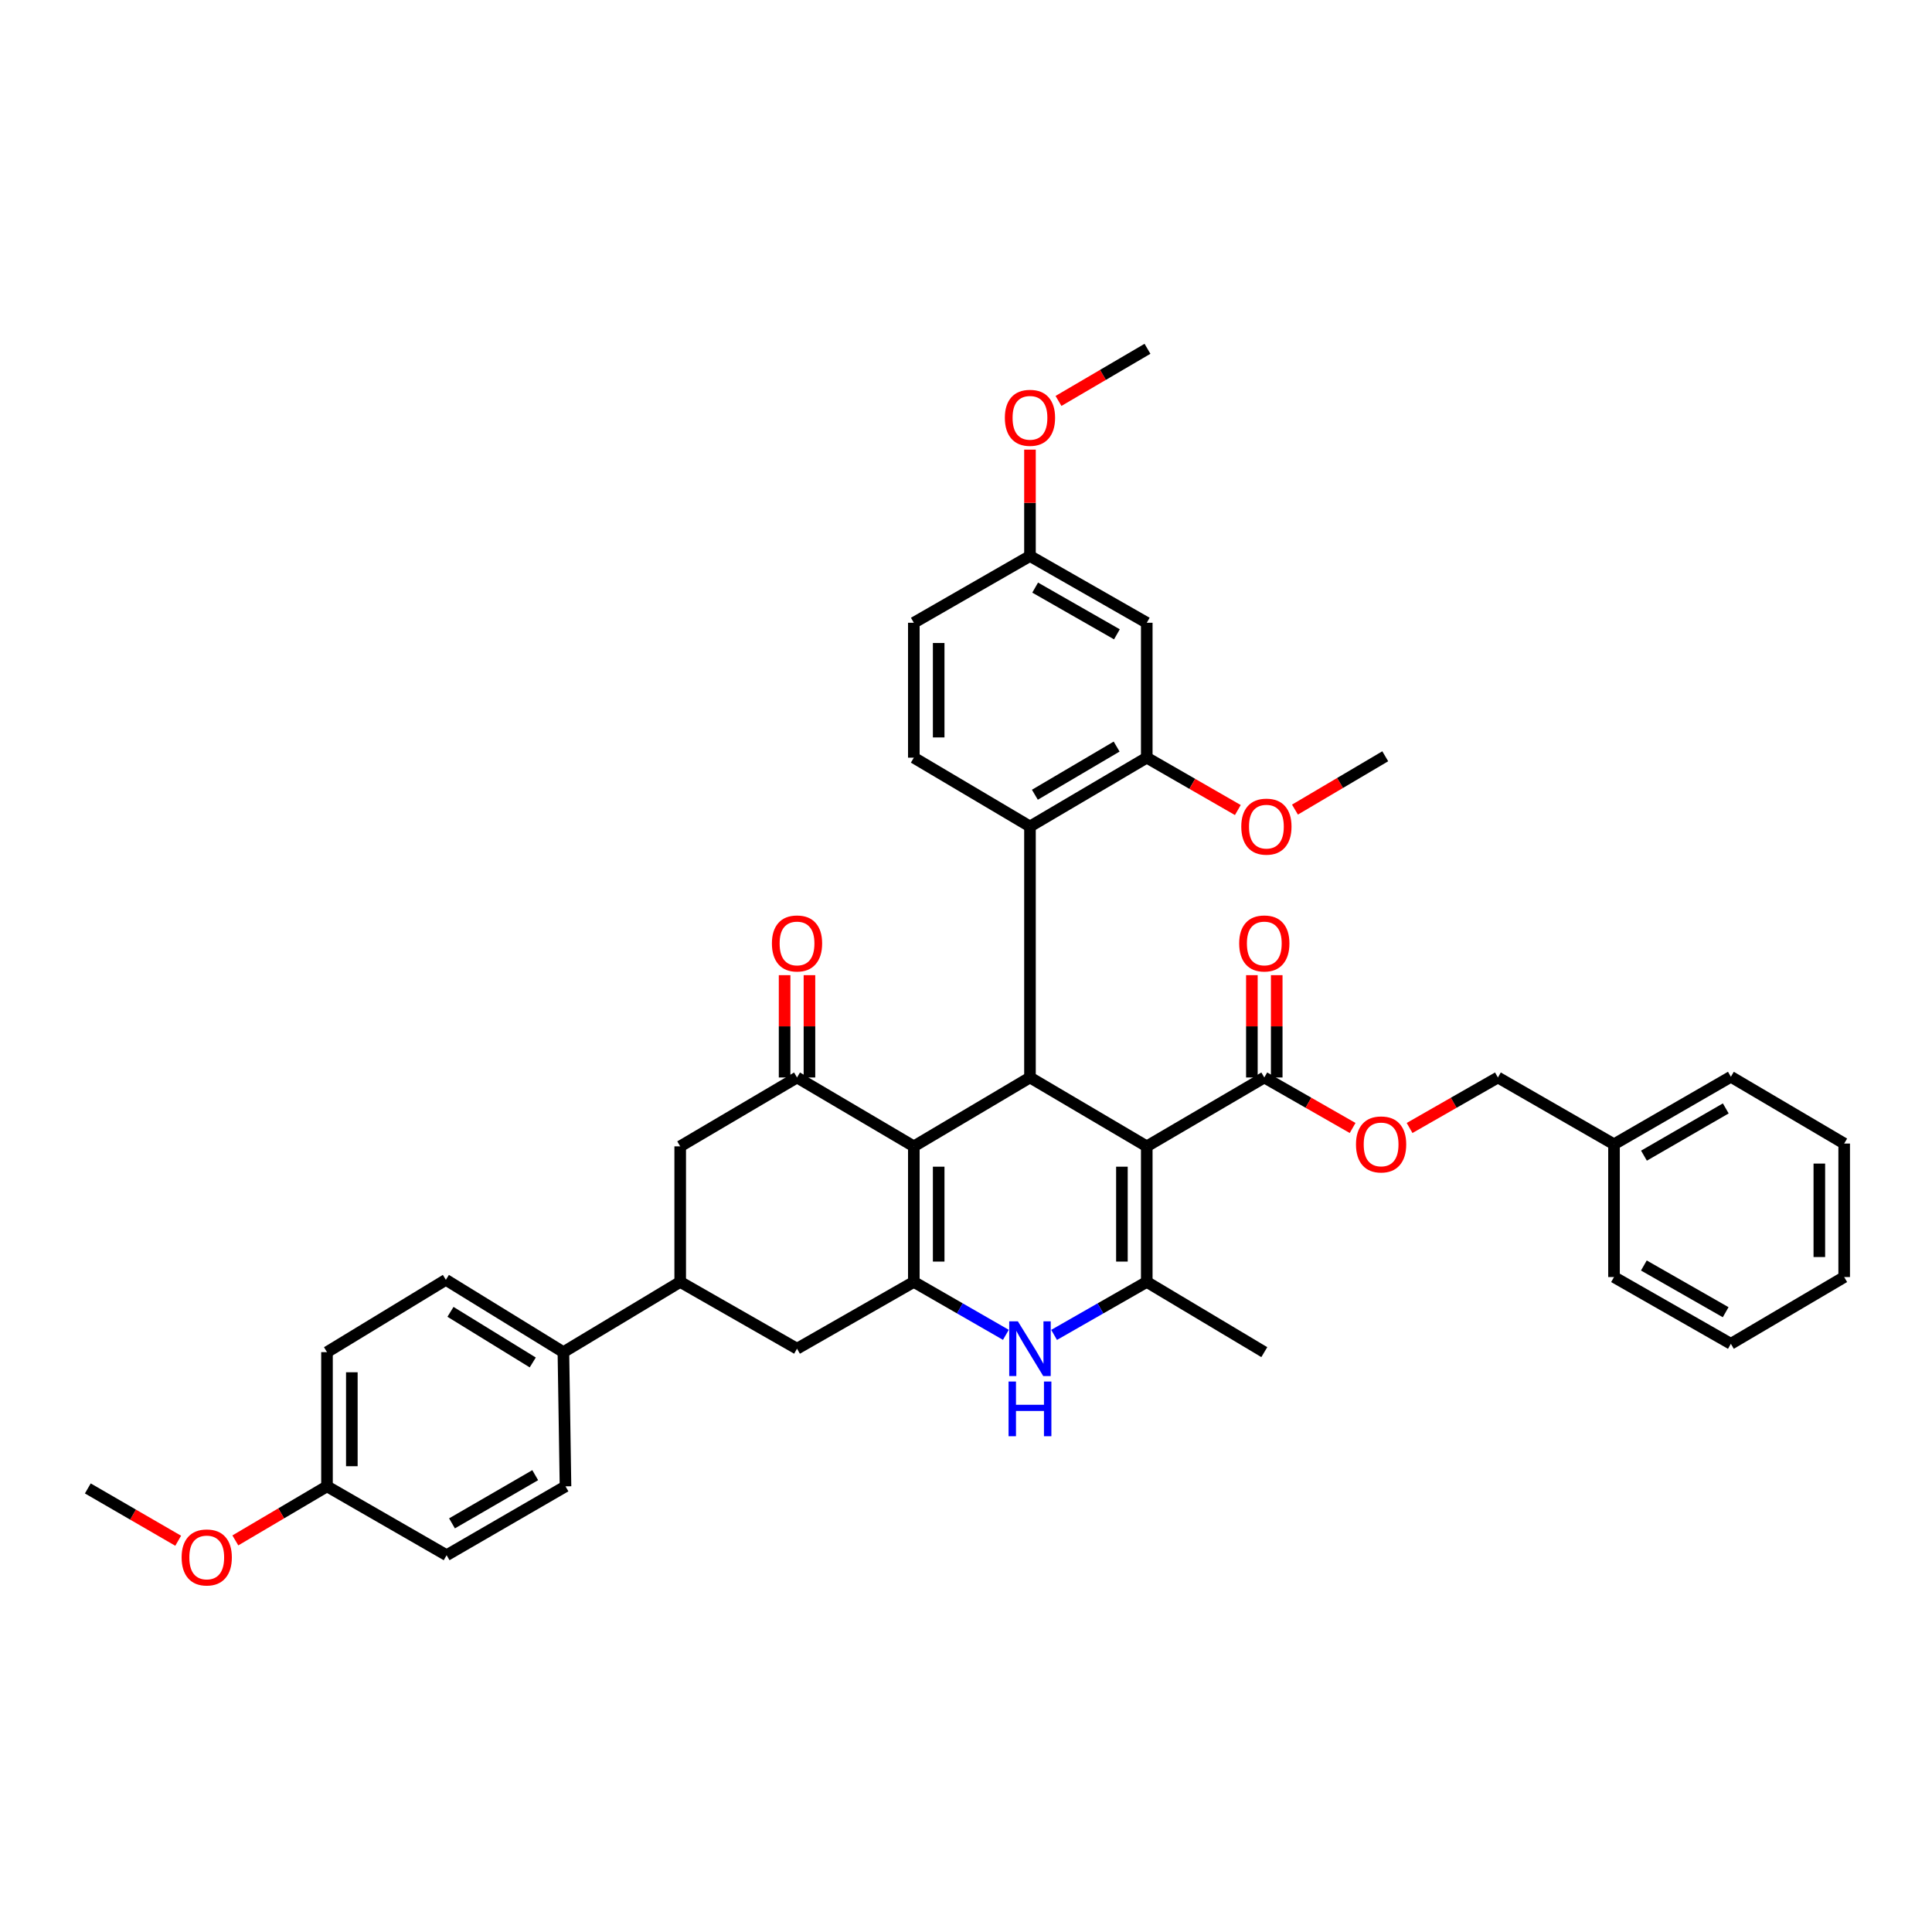 <?xml version='1.0' encoding='iso-8859-1'?>
<svg version='1.1' baseProfile='full'
              xmlns='http://www.w3.org/2000/svg'
                      xmlns:rdkit='http://www.rdkit.org/xml'
                      xmlns:xlink='http://www.w3.org/1999/xlink'
                  xml:space='preserve'
width='1000px' height='1000px' viewBox='0 0 1000 1000'>
<!-- END OF HEADER -->
<rect style='opacity:1.0;fill:#FFFFFF;stroke:none' width='1000' height='1000' x='0' y='0'> </rect>
<path class='bond-2' d='M 593.563,593.349 L 533.112,557.707' style='fill:none;fill-rule:evenodd;stroke:#000000;stroke-width:6px;stroke-linecap:butt;stroke-linejoin:miter;stroke-opacity:1' />
<path class='bond-3' d='M 593.563,593.349 L 593.563,663.518' style='fill:none;fill-rule:evenodd;stroke:#000000;stroke-width:6px;stroke-linecap:butt;stroke-linejoin:miter;stroke-opacity:1' />
<path class='bond-3' d='M 580.701,603.874 L 580.701,652.992' style='fill:none;fill-rule:evenodd;stroke:#000000;stroke-width:6px;stroke-linecap:butt;stroke-linejoin:miter;stroke-opacity:1' />
<path class='bond-7' d='M 593.563,593.349 L 654.4,557.707' style='fill:none;fill-rule:evenodd;stroke:#000000;stroke-width:6px;stroke-linecap:butt;stroke-linejoin:miter;stroke-opacity:1' />
<path class='bond-0' d='M 472.997,593.349 L 533.112,557.707' style='fill:none;fill-rule:evenodd;stroke:#000000;stroke-width:6px;stroke-linecap:butt;stroke-linejoin:miter;stroke-opacity:1' />
<path class='bond-5' d='M 472.997,593.349 L 412.539,557.707' style='fill:none;fill-rule:evenodd;stroke:#000000;stroke-width:6px;stroke-linecap:butt;stroke-linejoin:miter;stroke-opacity:1' />
<path class='bond-39' d='M 472.997,593.349 L 472.997,663.518' style='fill:none;fill-rule:evenodd;stroke:#000000;stroke-width:6px;stroke-linecap:butt;stroke-linejoin:miter;stroke-opacity:1' />
<path class='bond-39' d='M 485.859,603.874 L 485.859,652.992' style='fill:none;fill-rule:evenodd;stroke:#000000;stroke-width:6px;stroke-linecap:butt;stroke-linejoin:miter;stroke-opacity:1' />
<path class='bond-1' d='M 472.997,663.518 L 496.818,677.213' style='fill:none;fill-rule:evenodd;stroke:#000000;stroke-width:6px;stroke-linecap:butt;stroke-linejoin:miter;stroke-opacity:1' />
<path class='bond-1' d='M 496.818,677.213 L 520.639,690.909' style='fill:none;fill-rule:evenodd;stroke:#0000FF;stroke-width:6px;stroke-linecap:butt;stroke-linejoin:miter;stroke-opacity:1' />
<path class='bond-9' d='M 472.997,663.518 L 412.539,698.08' style='fill:none;fill-rule:evenodd;stroke:#000000;stroke-width:6px;stroke-linecap:butt;stroke-linejoin:miter;stroke-opacity:1' />
<path class='bond-6' d='M 533.112,557.707 L 533.112,427.781' style='fill:none;fill-rule:evenodd;stroke:#000000;stroke-width:6px;stroke-linecap:butt;stroke-linejoin:miter;stroke-opacity:1' />
<path class='bond-4' d='M 593.563,663.518 L 569.578,677.231' style='fill:none;fill-rule:evenodd;stroke:#000000;stroke-width:6px;stroke-linecap:butt;stroke-linejoin:miter;stroke-opacity:1' />
<path class='bond-4' d='M 569.578,677.231 L 545.593,690.944' style='fill:none;fill-rule:evenodd;stroke:#0000FF;stroke-width:6px;stroke-linecap:butt;stroke-linejoin:miter;stroke-opacity:1' />
<path class='bond-24' d='M 593.563,663.518 L 654.4,699.867' style='fill:none;fill-rule:evenodd;stroke:#000000;stroke-width:6px;stroke-linecap:butt;stroke-linejoin:miter;stroke-opacity:1' />
<path class='bond-11' d='M 412.539,557.707 L 352.074,593.349' style='fill:none;fill-rule:evenodd;stroke:#000000;stroke-width:6px;stroke-linecap:butt;stroke-linejoin:miter;stroke-opacity:1' />
<path class='bond-16' d='M 418.97,557.707 L 418.97,531.225' style='fill:none;fill-rule:evenodd;stroke:#000000;stroke-width:6px;stroke-linecap:butt;stroke-linejoin:miter;stroke-opacity:1' />
<path class='bond-16' d='M 418.97,531.225 L 418.97,504.743' style='fill:none;fill-rule:evenodd;stroke:#FF0000;stroke-width:6px;stroke-linecap:butt;stroke-linejoin:miter;stroke-opacity:1' />
<path class='bond-16' d='M 406.108,557.707 L 406.108,531.225' style='fill:none;fill-rule:evenodd;stroke:#000000;stroke-width:6px;stroke-linecap:butt;stroke-linejoin:miter;stroke-opacity:1' />
<path class='bond-16' d='M 406.108,531.225 L 406.108,504.743' style='fill:none;fill-rule:evenodd;stroke:#FF0000;stroke-width:6px;stroke-linecap:butt;stroke-linejoin:miter;stroke-opacity:1' />
<path class='bond-8' d='M 533.112,427.781 L 593.563,392.168' style='fill:none;fill-rule:evenodd;stroke:#000000;stroke-width:6px;stroke-linecap:butt;stroke-linejoin:miter;stroke-opacity:1' />
<path class='bond-8' d='M 535.651,411.357 L 577.967,386.428' style='fill:none;fill-rule:evenodd;stroke:#000000;stroke-width:6px;stroke-linecap:butt;stroke-linejoin:miter;stroke-opacity:1' />
<path class='bond-13' d='M 533.112,427.781 L 472.997,392.168' style='fill:none;fill-rule:evenodd;stroke:#000000;stroke-width:6px;stroke-linecap:butt;stroke-linejoin:miter;stroke-opacity:1' />
<path class='bond-14' d='M 654.4,557.707 L 677.258,570.775' style='fill:none;fill-rule:evenodd;stroke:#000000;stroke-width:6px;stroke-linecap:butt;stroke-linejoin:miter;stroke-opacity:1' />
<path class='bond-14' d='M 677.258,570.775 L 700.116,583.843' style='fill:none;fill-rule:evenodd;stroke:#FF0000;stroke-width:6px;stroke-linecap:butt;stroke-linejoin:miter;stroke-opacity:1' />
<path class='bond-17' d='M 660.83,557.707 L 660.83,531.225' style='fill:none;fill-rule:evenodd;stroke:#000000;stroke-width:6px;stroke-linecap:butt;stroke-linejoin:miter;stroke-opacity:1' />
<path class='bond-17' d='M 660.83,531.225 L 660.83,504.743' style='fill:none;fill-rule:evenodd;stroke:#FF0000;stroke-width:6px;stroke-linecap:butt;stroke-linejoin:miter;stroke-opacity:1' />
<path class='bond-17' d='M 647.969,557.707 L 647.969,531.225' style='fill:none;fill-rule:evenodd;stroke:#000000;stroke-width:6px;stroke-linecap:butt;stroke-linejoin:miter;stroke-opacity:1' />
<path class='bond-17' d='M 647.969,531.225 L 647.969,504.743' style='fill:none;fill-rule:evenodd;stroke:#FF0000;stroke-width:6px;stroke-linecap:butt;stroke-linejoin:miter;stroke-opacity:1' />
<path class='bond-12' d='M 593.563,392.168 L 593.563,322.342' style='fill:none;fill-rule:evenodd;stroke:#000000;stroke-width:6px;stroke-linecap:butt;stroke-linejoin:miter;stroke-opacity:1' />
<path class='bond-23' d='M 593.563,392.168 L 617.131,405.723' style='fill:none;fill-rule:evenodd;stroke:#000000;stroke-width:6px;stroke-linecap:butt;stroke-linejoin:miter;stroke-opacity:1' />
<path class='bond-23' d='M 617.131,405.723 L 640.7,419.277' style='fill:none;fill-rule:evenodd;stroke:#FF0000;stroke-width:6px;stroke-linecap:butt;stroke-linejoin:miter;stroke-opacity:1' />
<path class='bond-10' d='M 412.539,698.08 L 352.074,663.518' style='fill:none;fill-rule:evenodd;stroke:#000000;stroke-width:6px;stroke-linecap:butt;stroke-linejoin:miter;stroke-opacity:1' />
<path class='bond-15' d='M 352.074,663.518 L 291.616,699.867' style='fill:none;fill-rule:evenodd;stroke:#000000;stroke-width:6px;stroke-linecap:butt;stroke-linejoin:miter;stroke-opacity:1' />
<path class='bond-40' d='M 352.074,663.518 L 352.074,593.349' style='fill:none;fill-rule:evenodd;stroke:#000000;stroke-width:6px;stroke-linecap:butt;stroke-linejoin:miter;stroke-opacity:1' />
<path class='bond-41' d='M 593.563,322.342 L 533.112,287.794' style='fill:none;fill-rule:evenodd;stroke:#000000;stroke-width:6px;stroke-linecap:butt;stroke-linejoin:miter;stroke-opacity:1' />
<path class='bond-41' d='M 578.113,328.327 L 535.798,304.143' style='fill:none;fill-rule:evenodd;stroke:#000000;stroke-width:6px;stroke-linecap:butt;stroke-linejoin:miter;stroke-opacity:1' />
<path class='bond-21' d='M 472.997,392.168 L 472.997,322.342' style='fill:none;fill-rule:evenodd;stroke:#000000;stroke-width:6px;stroke-linecap:butt;stroke-linejoin:miter;stroke-opacity:1' />
<path class='bond-21' d='M 485.859,381.694 L 485.859,332.816' style='fill:none;fill-rule:evenodd;stroke:#000000;stroke-width:6px;stroke-linecap:butt;stroke-linejoin:miter;stroke-opacity:1' />
<path class='bond-22' d='M 729.598,583.843 L 752.457,570.775' style='fill:none;fill-rule:evenodd;stroke:#FF0000;stroke-width:6px;stroke-linecap:butt;stroke-linejoin:miter;stroke-opacity:1' />
<path class='bond-22' d='M 752.457,570.775 L 775.315,557.707' style='fill:none;fill-rule:evenodd;stroke:#000000;stroke-width:6px;stroke-linecap:butt;stroke-linejoin:miter;stroke-opacity:1' />
<path class='bond-18' d='M 291.616,699.867 L 230.78,662.439' style='fill:none;fill-rule:evenodd;stroke:#000000;stroke-width:6px;stroke-linecap:butt;stroke-linejoin:miter;stroke-opacity:1' />
<path class='bond-18' d='M 275.751,705.207 L 233.166,679.008' style='fill:none;fill-rule:evenodd;stroke:#000000;stroke-width:6px;stroke-linecap:butt;stroke-linejoin:miter;stroke-opacity:1' />
<path class='bond-19' d='M 291.616,699.867 L 292.702,769.328' style='fill:none;fill-rule:evenodd;stroke:#000000;stroke-width:6px;stroke-linecap:butt;stroke-linejoin:miter;stroke-opacity:1' />
<path class='bond-27' d='M 230.78,662.439 L 169.25,699.867' style='fill:none;fill-rule:evenodd;stroke:#000000;stroke-width:6px;stroke-linecap:butt;stroke-linejoin:miter;stroke-opacity:1' />
<path class='bond-26' d='M 292.702,769.328 L 231.166,804.97' style='fill:none;fill-rule:evenodd;stroke:#000000;stroke-width:6px;stroke-linecap:butt;stroke-linejoin:miter;stroke-opacity:1' />
<path class='bond-26' d='M 277.026,763.544 L 233.95,788.494' style='fill:none;fill-rule:evenodd;stroke:#000000;stroke-width:6px;stroke-linecap:butt;stroke-linejoin:miter;stroke-opacity:1' />
<path class='bond-20' d='M 533.112,287.794 L 472.997,322.342' style='fill:none;fill-rule:evenodd;stroke:#000000;stroke-width:6px;stroke-linecap:butt;stroke-linejoin:miter;stroke-opacity:1' />
<path class='bond-29' d='M 533.112,287.794 L 533.112,260.26' style='fill:none;fill-rule:evenodd;stroke:#000000;stroke-width:6px;stroke-linecap:butt;stroke-linejoin:miter;stroke-opacity:1' />
<path class='bond-29' d='M 533.112,260.26 L 533.112,232.725' style='fill:none;fill-rule:evenodd;stroke:#FF0000;stroke-width:6px;stroke-linecap:butt;stroke-linejoin:miter;stroke-opacity:1' />
<path class='bond-28' d='M 775.315,557.707 L 835.409,592.27' style='fill:none;fill-rule:evenodd;stroke:#000000;stroke-width:6px;stroke-linecap:butt;stroke-linejoin:miter;stroke-opacity:1' />
<path class='bond-31' d='M 670.272,419.048 L 693.636,405.247' style='fill:none;fill-rule:evenodd;stroke:#FF0000;stroke-width:6px;stroke-linecap:butt;stroke-linejoin:miter;stroke-opacity:1' />
<path class='bond-31' d='M 693.636,405.247 L 717.001,391.446' style='fill:none;fill-rule:evenodd;stroke:#000000;stroke-width:6px;stroke-linecap:butt;stroke-linejoin:miter;stroke-opacity:1' />
<path class='bond-25' d='M 169.25,769.328 L 231.166,804.97' style='fill:none;fill-rule:evenodd;stroke:#000000;stroke-width:6px;stroke-linecap:butt;stroke-linejoin:miter;stroke-opacity:1' />
<path class='bond-30' d='M 169.25,769.328 L 145.531,783.321' style='fill:none;fill-rule:evenodd;stroke:#000000;stroke-width:6px;stroke-linecap:butt;stroke-linejoin:miter;stroke-opacity:1' />
<path class='bond-30' d='M 145.531,783.321 L 121.812,797.313' style='fill:none;fill-rule:evenodd;stroke:#FF0000;stroke-width:6px;stroke-linecap:butt;stroke-linejoin:miter;stroke-opacity:1' />
<path class='bond-43' d='M 169.25,769.328 L 169.25,699.867' style='fill:none;fill-rule:evenodd;stroke:#000000;stroke-width:6px;stroke-linecap:butt;stroke-linejoin:miter;stroke-opacity:1' />
<path class='bond-43' d='M 182.112,758.909 L 182.112,710.286' style='fill:none;fill-rule:evenodd;stroke:#000000;stroke-width:6px;stroke-linecap:butt;stroke-linejoin:miter;stroke-opacity:1' />
<path class='bond-32' d='M 835.409,592.27 L 895.895,557.336' style='fill:none;fill-rule:evenodd;stroke:#000000;stroke-width:6px;stroke-linecap:butt;stroke-linejoin:miter;stroke-opacity:1' />
<path class='bond-32' d='M 850.914,598.168 L 893.255,573.714' style='fill:none;fill-rule:evenodd;stroke:#000000;stroke-width:6px;stroke-linecap:butt;stroke-linejoin:miter;stroke-opacity:1' />
<path class='bond-33' d='M 835.409,592.27 L 835.409,661.002' style='fill:none;fill-rule:evenodd;stroke:#000000;stroke-width:6px;stroke-linecap:butt;stroke-linejoin:miter;stroke-opacity:1' />
<path class='bond-34' d='M 547.875,207.524 L 570.905,194.029' style='fill:none;fill-rule:evenodd;stroke:#FF0000;stroke-width:6px;stroke-linecap:butt;stroke-linejoin:miter;stroke-opacity:1' />
<path class='bond-34' d='M 570.905,194.029 L 593.934,180.533' style='fill:none;fill-rule:evenodd;stroke:#000000;stroke-width:6px;stroke-linecap:butt;stroke-linejoin:miter;stroke-opacity:1' />
<path class='bond-35' d='M 92.228,797.491 L 68.841,783.949' style='fill:none;fill-rule:evenodd;stroke:#FF0000;stroke-width:6px;stroke-linecap:butt;stroke-linejoin:miter;stroke-opacity:1' />
<path class='bond-35' d='M 68.841,783.949 L 45.455,770.407' style='fill:none;fill-rule:evenodd;stroke:#000000;stroke-width:6px;stroke-linecap:butt;stroke-linejoin:miter;stroke-opacity:1' />
<path class='bond-36' d='M 895.895,557.336 L 954.545,591.899' style='fill:none;fill-rule:evenodd;stroke:#000000;stroke-width:6px;stroke-linecap:butt;stroke-linejoin:miter;stroke-opacity:1' />
<path class='bond-37' d='M 835.409,661.002 L 895.895,695.551' style='fill:none;fill-rule:evenodd;stroke:#000000;stroke-width:6px;stroke-linecap:butt;stroke-linejoin:miter;stroke-opacity:1' />
<path class='bond-37' d='M 850.861,655.016 L 893.202,679.2' style='fill:none;fill-rule:evenodd;stroke:#000000;stroke-width:6px;stroke-linecap:butt;stroke-linejoin:miter;stroke-opacity:1' />
<path class='bond-42' d='M 954.545,591.899 L 954.545,661.002' style='fill:none;fill-rule:evenodd;stroke:#000000;stroke-width:6px;stroke-linecap:butt;stroke-linejoin:miter;stroke-opacity:1' />
<path class='bond-42' d='M 941.684,602.264 L 941.684,650.637' style='fill:none;fill-rule:evenodd;stroke:#000000;stroke-width:6px;stroke-linecap:butt;stroke-linejoin:miter;stroke-opacity:1' />
<path class='bond-38' d='M 895.895,695.551 L 954.545,661.002' style='fill:none;fill-rule:evenodd;stroke:#000000;stroke-width:6px;stroke-linecap:butt;stroke-linejoin:miter;stroke-opacity:1' />
<path  class='atom-5' d='M 526.852 683.92
L 536.132 698.92
Q 537.052 700.4, 538.532 703.08
Q 540.012 705.76, 540.092 705.92
L 540.092 683.92
L 543.852 683.92
L 543.852 712.24
L 539.972 712.24
L 530.012 695.84
Q 528.852 693.92, 527.612 691.72
Q 526.412 689.52, 526.052 688.84
L 526.052 712.24
L 522.372 712.24
L 522.372 683.92
L 526.852 683.92
' fill='#0000FF'/>
<path  class='atom-5' d='M 522.032 715.072
L 525.872 715.072
L 525.872 727.112
L 540.352 727.112
L 540.352 715.072
L 544.192 715.072
L 544.192 743.392
L 540.352 743.392
L 540.352 730.312
L 525.872 730.312
L 525.872 743.392
L 522.032 743.392
L 522.032 715.072
' fill='#0000FF'/>
<path  class='atom-15' d='M 701.857 592.35
Q 701.857 585.55, 705.217 581.75
Q 708.577 577.95, 714.857 577.95
Q 721.137 577.95, 724.497 581.75
Q 727.857 585.55, 727.857 592.35
Q 727.857 599.23, 724.457 603.15
Q 721.057 607.03, 714.857 607.03
Q 708.617 607.03, 705.217 603.15
Q 701.857 599.27, 701.857 592.35
M 714.857 603.83
Q 719.177 603.83, 721.497 600.95
Q 723.857 598.03, 723.857 592.35
Q 723.857 586.79, 721.497 583.99
Q 719.177 581.15, 714.857 581.15
Q 710.537 581.15, 708.177 583.95
Q 705.857 586.75, 705.857 592.35
Q 705.857 598.07, 708.177 600.95
Q 710.537 603.83, 714.857 603.83
' fill='#FF0000'/>
<path  class='atom-17' d='M 399.539 488.326
Q 399.539 481.526, 402.899 477.726
Q 406.259 473.926, 412.539 473.926
Q 418.819 473.926, 422.179 477.726
Q 425.539 481.526, 425.539 488.326
Q 425.539 495.206, 422.139 499.126
Q 418.739 503.006, 412.539 503.006
Q 406.299 503.006, 402.899 499.126
Q 399.539 495.246, 399.539 488.326
M 412.539 499.806
Q 416.859 499.806, 419.179 496.926
Q 421.539 494.006, 421.539 488.326
Q 421.539 482.766, 419.179 479.966
Q 416.859 477.126, 412.539 477.126
Q 408.219 477.126, 405.859 479.926
Q 403.539 482.726, 403.539 488.326
Q 403.539 494.046, 405.859 496.926
Q 408.219 499.806, 412.539 499.806
' fill='#FF0000'/>
<path  class='atom-18' d='M 641.4 488.326
Q 641.4 481.526, 644.76 477.726
Q 648.12 473.926, 654.4 473.926
Q 660.68 473.926, 664.04 477.726
Q 667.4 481.526, 667.4 488.326
Q 667.4 495.206, 664 499.126
Q 660.6 503.006, 654.4 503.006
Q 648.16 503.006, 644.76 499.126
Q 641.4 495.246, 641.4 488.326
M 654.4 499.806
Q 658.72 499.806, 661.04 496.926
Q 663.4 494.006, 663.4 488.326
Q 663.4 482.766, 661.04 479.966
Q 658.72 477.126, 654.4 477.126
Q 650.08 477.126, 647.72 479.926
Q 645.4 482.726, 645.4 488.326
Q 645.4 494.046, 647.72 496.926
Q 650.08 499.806, 654.4 499.806
' fill='#FF0000'/>
<path  class='atom-24' d='M 642.486 427.861
Q 642.486 421.061, 645.846 417.261
Q 649.206 413.461, 655.486 413.461
Q 661.766 413.461, 665.126 417.261
Q 668.486 421.061, 668.486 427.861
Q 668.486 434.741, 665.086 438.661
Q 661.686 442.541, 655.486 442.541
Q 649.246 442.541, 645.846 438.661
Q 642.486 434.781, 642.486 427.861
M 655.486 439.341
Q 659.806 439.341, 662.126 436.461
Q 664.486 433.541, 664.486 427.861
Q 664.486 422.301, 662.126 419.501
Q 659.806 416.661, 655.486 416.661
Q 651.166 416.661, 648.806 419.461
Q 646.486 422.261, 646.486 427.861
Q 646.486 433.581, 648.806 436.461
Q 651.166 439.341, 655.486 439.341
' fill='#FF0000'/>
<path  class='atom-30' d='M 520.112 216.255
Q 520.112 209.455, 523.472 205.655
Q 526.832 201.855, 533.112 201.855
Q 539.392 201.855, 542.752 205.655
Q 546.112 209.455, 546.112 216.255
Q 546.112 223.135, 542.712 227.055
Q 539.312 230.935, 533.112 230.935
Q 526.872 230.935, 523.472 227.055
Q 520.112 223.175, 520.112 216.255
M 533.112 227.735
Q 537.432 227.735, 539.752 224.855
Q 542.112 221.935, 542.112 216.255
Q 542.112 210.695, 539.752 207.895
Q 537.432 205.055, 533.112 205.055
Q 528.792 205.055, 526.432 207.855
Q 524.112 210.655, 524.112 216.255
Q 524.112 221.975, 526.432 224.855
Q 528.792 227.735, 533.112 227.735
' fill='#FF0000'/>
<path  class='atom-31' d='M 94.006 806.129
Q 94.006 799.329, 97.366 795.529
Q 100.726 791.729, 107.006 791.729
Q 113.286 791.729, 116.646 795.529
Q 120.006 799.329, 120.006 806.129
Q 120.006 813.009, 116.606 816.929
Q 113.206 820.809, 107.006 820.809
Q 100.766 820.809, 97.366 816.929
Q 94.006 813.049, 94.006 806.129
M 107.006 817.609
Q 111.326 817.609, 113.646 814.729
Q 116.006 811.809, 116.006 806.129
Q 116.006 800.569, 113.646 797.769
Q 111.326 794.929, 107.006 794.929
Q 102.686 794.929, 100.326 797.729
Q 98.006 800.529, 98.006 806.129
Q 98.006 811.849, 100.326 814.729
Q 102.686 817.609, 107.006 817.609
' fill='#FF0000'/>
</svg>

